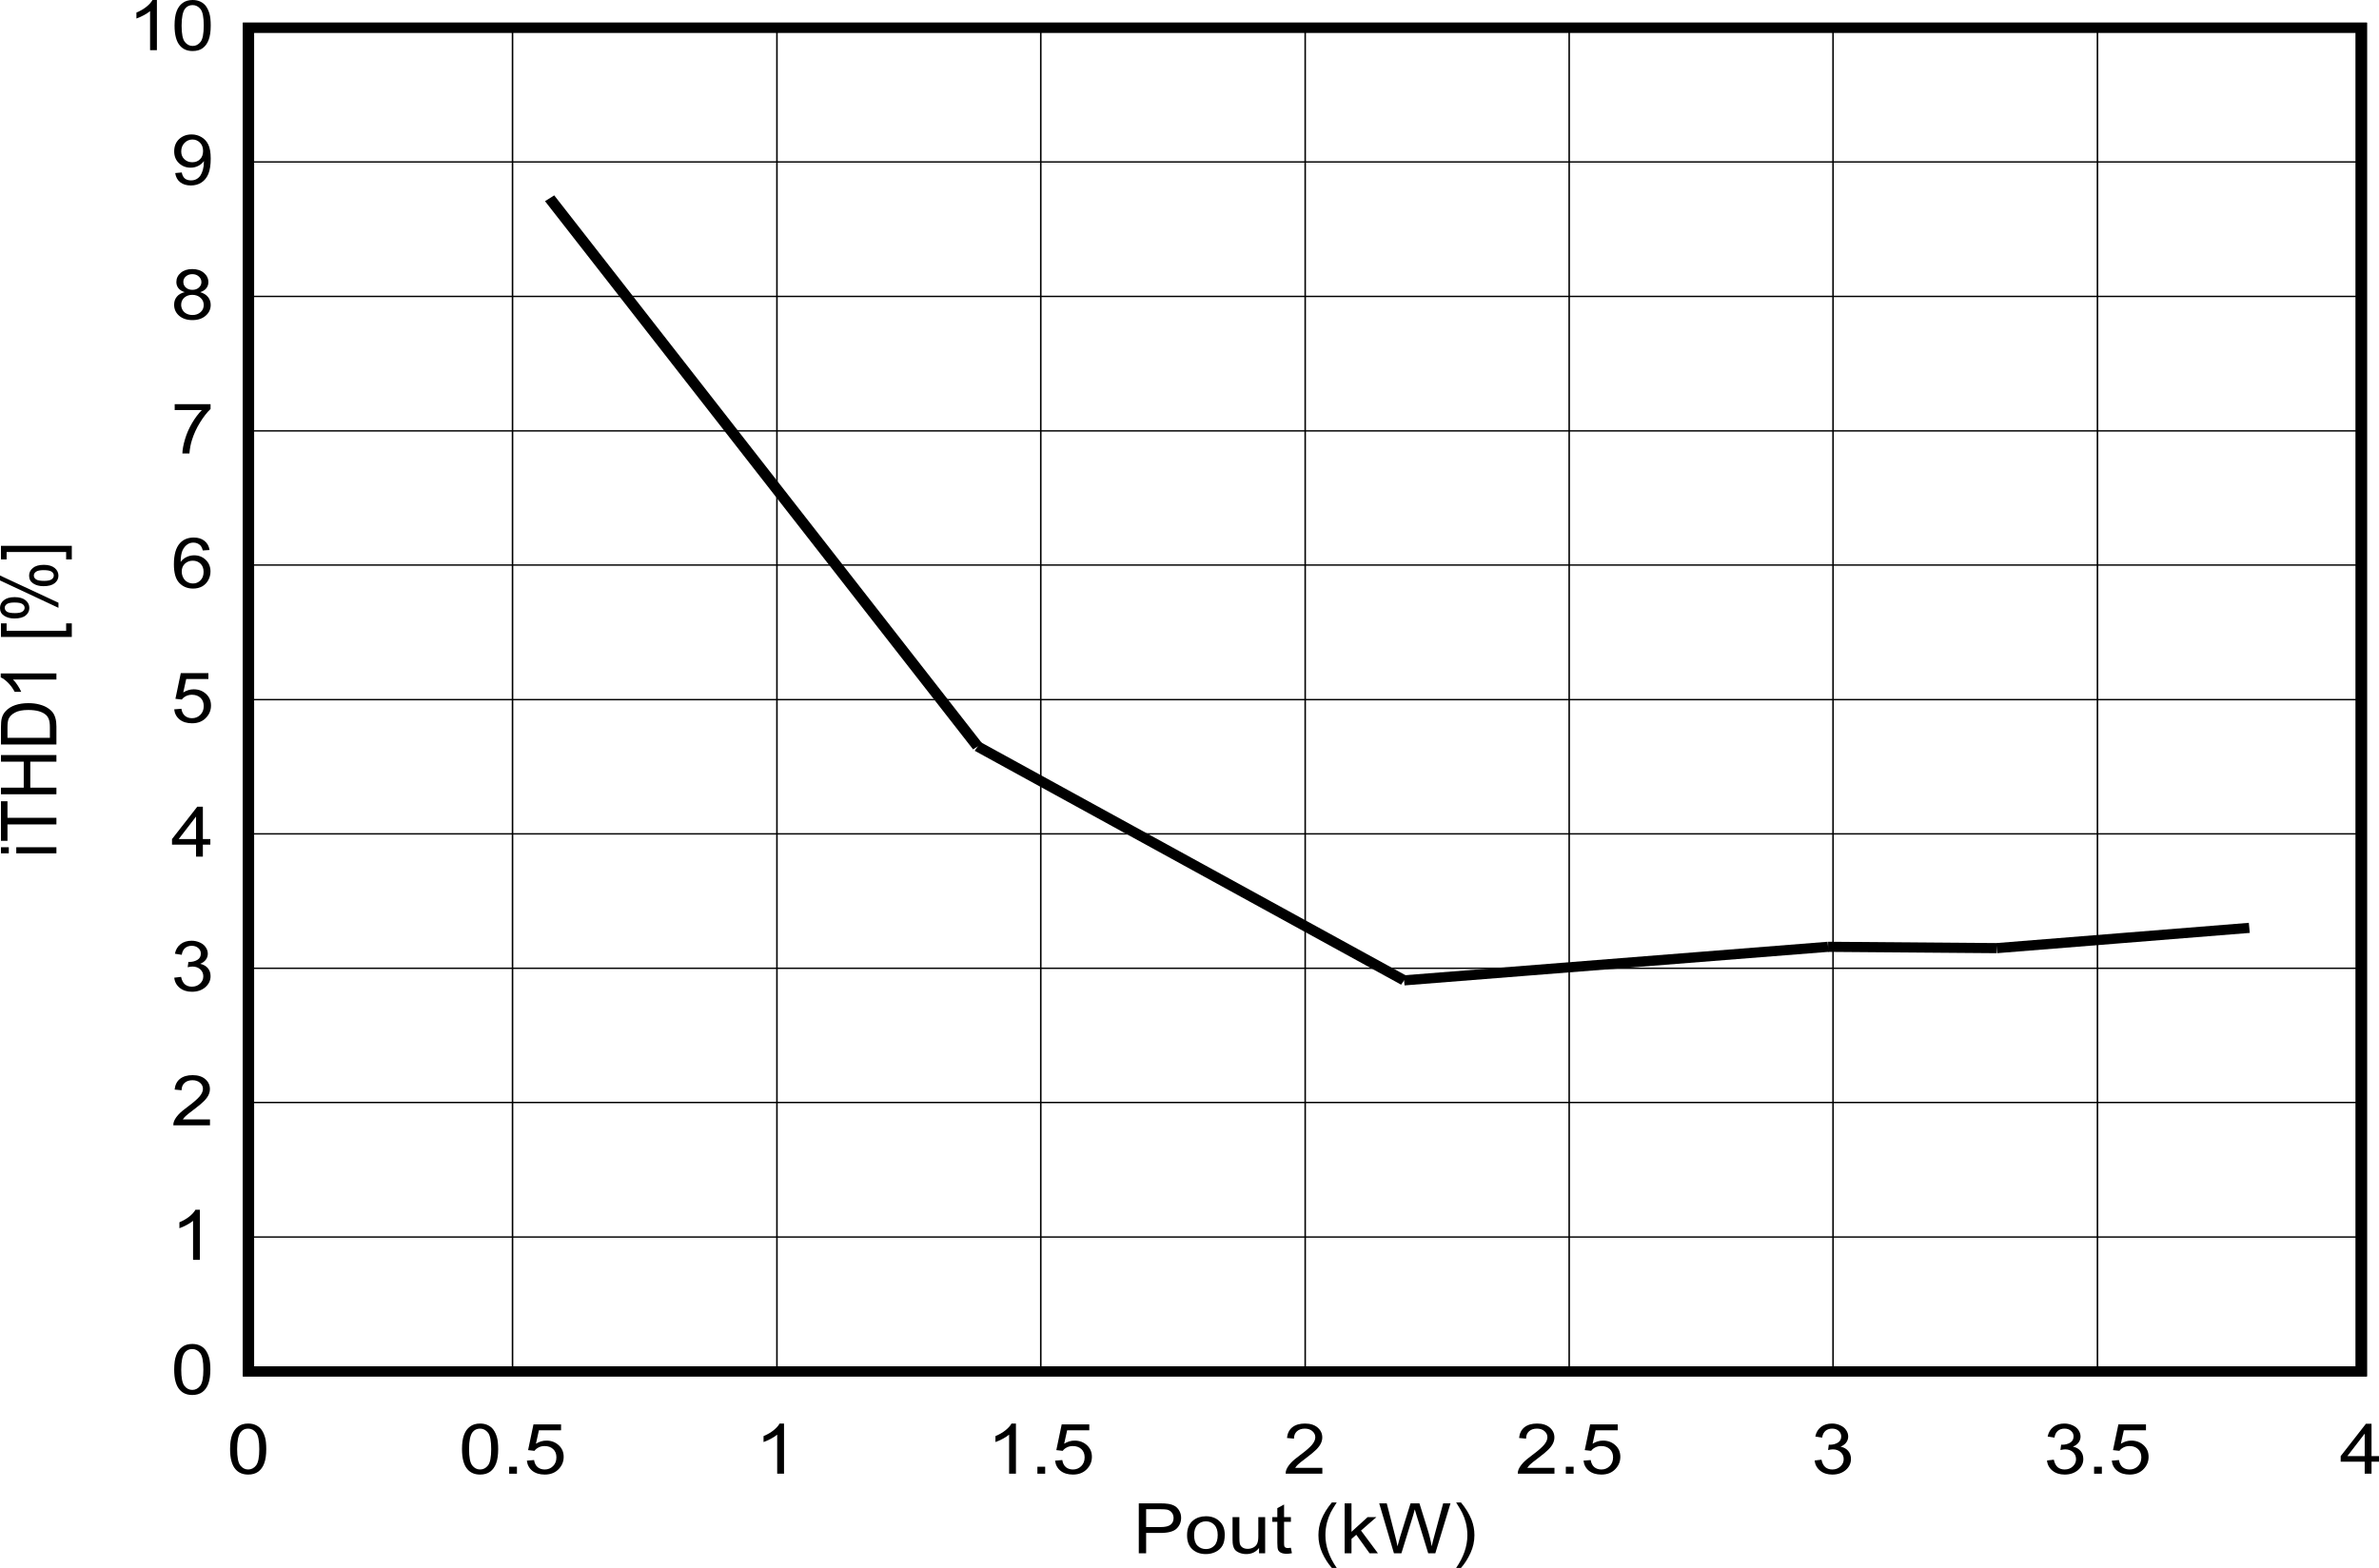 <?xml version="1.0" encoding="UTF-8" standalone="no"?>
<svg
   xmlns:dc="http://purl.org/dc/elements/1.1/"
   xmlns:cc="http://creativecommons.org/ns#"
   xmlns:rdf="http://www.w3.org/1999/02/22-rdf-syntax-ns#"
   xmlns:svg="http://www.w3.org/2000/svg"
   xmlns="http://www.w3.org/2000/svg"
   xmlns:xlink="http://www.w3.org/1999/xlink"
   xmlns:sodipodi="http://sodipodi.sourceforge.net/DTD/sodipodi-0.dtd"
   xmlns:inkscape="http://www.inkscape.org/namespaces/inkscape"
   sodipodi:docname="tt-pfc-mode-230-vac-800-vdc-bdg-3-sdaa156.pdf"
   id="svg304"
   version="1.2"
   viewBox="0 0 511.984 337.487"
   height="337.487pt"
   width="511.984pt">
  <sodipodi:namedview
     id="namedview306"
     inkscape:window-height="480"
     inkscape:window-width="640"
     inkscape:pageshadow="2"
     inkscape:pageopacity="0"
     guidetolerance="10"
     gridtolerance="10"
     objecttolerance="10"
     borderopacity="1"
     bordercolor="#666666"
     pagecolor="#ffffff" />
  <defs
     id="defs97">
    <g
       id="g95">
      <symbol
         id="glyph0-0"
         overflow="visible">
        <path
           inkscape:connector-curvature="0"
           id="path2"
           d="m 2.078,0 v -9.391 h 8.344 V 0 Z M 2.344,-0.234 h 7.812 V -9.156 h -7.812 z m 0,0"
           style="stroke:none" />
      </symbol>
      <symbol
         id="glyph0-1"
         overflow="visible">
        <path
           inkscape:connector-curvature="0"
           id="path5"
           d="m 1.281,0 v -10.75 h 4.5 c 0.789,0 1.398,0.039 1.828,0.109 0.582,0.086 1.07,0.254 1.469,0.5 0.395,0.25 0.711,0.602 0.953,1.047 0.238,0.438 0.359,0.926 0.359,1.453 0,0.918 -0.324,1.695 -0.969,2.328 -0.648,0.625 -1.816,0.938 -3.5,0.938 h -3.062 V 0 Z m 1.578,-5.641 h 3.094 c 1.02,0 1.742,-0.172 2.172,-0.516 0.426,-0.34 0.641,-0.82 0.641,-1.438 0,-0.445 -0.129,-0.832 -0.375,-1.156 -0.25,-0.32 -0.586,-0.535 -1,-0.641 -0.262,-0.059 -0.754,-0.094 -1.469,-0.094 h -3.062 z m 0,0"
           style="stroke:none" />
      </symbol>
      <symbol
         id="glyph0-2"
         overflow="visible">
        <path
           inkscape:connector-curvature="0"
           id="path8"
           d="m 0.547,-3.891 c 0,-1.445 0.445,-2.516 1.344,-3.203 0.738,-0.582 1.645,-0.875 2.719,-0.875 1.184,0 2.156,0.355 2.906,1.062 C 8.273,-6.207 8.656,-5.238 8.656,-4 c 0,1 -0.168,1.789 -0.5,2.359 -0.336,0.574 -0.824,1.023 -1.469,1.344 -0.637,0.309 -1.332,0.469 -2.078,0.469 -1.211,0 -2.191,-0.348 -2.938,-1.047 -0.75,-0.695 -1.125,-1.703 -1.125,-3.016 z m 1.516,0 c 0,1 0.238,1.754 0.719,2.25 0.488,0.492 1.098,0.734 1.828,0.734 0.727,0 1.332,-0.25 1.812,-0.75 0.477,-0.496 0.719,-1.258 0.719,-2.281 0,-0.957 -0.246,-1.688 -0.734,-2.188 -0.48,-0.496 -1.082,-0.75 -1.797,-0.75 -0.73,0 -1.34,0.254 -1.828,0.75 -0.48,0.492 -0.719,1.238 -0.719,2.234 z m 0,0"
           style="stroke:none" />
      </symbol>
      <symbol
         id="glyph0-3"
         overflow="visible">
        <path
           inkscape:connector-curvature="0"
           id="path11"
           d="m 6.766,0 v -1.141 c -0.68,0.875 -1.598,1.312 -2.75,1.312 -0.512,0 -0.992,-0.09 -1.438,-0.266 C 2.141,-0.27 1.809,-0.488 1.594,-0.75 1.383,-1.02 1.238,-1.348 1.156,-1.734 1.094,-1.992 1.062,-2.406 1.062,-2.969 v -4.812 h 1.469 v 4.312 c 0,0.688 0.031,1.152 0.094,1.391 0.09,0.355 0.285,0.633 0.578,0.828 0.301,0.199 0.672,0.297 1.109,0.297 0.434,0 0.848,-0.098 1.234,-0.297 0.383,-0.207 0.656,-0.488 0.812,-0.844 0.164,-0.352 0.25,-0.859 0.25,-1.516 V -7.781 h 1.469 V 0 Z m 0,0"
           style="stroke:none" />
      </symbol>
      <symbol
         id="glyph0-4"
         overflow="visible">
        <path
           inkscape:connector-curvature="0"
           id="path14"
           d="m 4.297,-1.188 0.219,1.172 c -0.418,0.082 -0.789,0.125 -1.109,0.125 -0.531,0 -0.949,-0.082 -1.25,-0.234 C 1.863,-0.277 1.66,-0.477 1.547,-0.719 1.43,-0.965 1.375,-1.488 1.375,-2.281 V -6.766 H 0.297 V -7.781 H 1.375 v -1.938 L 2.828,-10.5 v 2.719 h 1.469 v 1.016 h -1.469 v 4.562 c 0,0.375 0.023,0.621 0.078,0.734 0.051,0.105 0.133,0.191 0.25,0.25 0.113,0.062 0.281,0.094 0.5,0.094 0.164,0 0.379,-0.02 0.641,-0.062 z m 0,0"
           style="stroke:none" />
      </symbol>
      <symbol
         id="glyph0-5"
         overflow="visible">
        <path
           inkscape:connector-curvature="0"
           id="path17"
           d=""
           style="stroke:none" />
      </symbol>
      <symbol
         id="glyph0-6"
         overflow="visible">
        <path
           inkscape:connector-curvature="0"
           id="path20"
           d="M 3.906,3.156 C 3.094,2.238 2.402,1.164 1.844,-0.062 1.289,-1.289 1.016,-2.566 1.016,-3.891 c 0,-1.164 0.207,-2.281 0.625,-3.344 0.488,-1.238 1.242,-2.473 2.266,-3.703 h 1.047 c -0.656,1.023 -1.098,1.754 -1.312,2.188 -0.324,0.668 -0.586,1.371 -0.781,2.109 -0.23,0.918 -0.344,1.836 -0.344,2.75 0,2.355 0.812,4.703 2.438,7.047 z m 0,0"
           style="stroke:none" />
      </symbol>
      <symbol
         id="glyph0-7"
         overflow="visible">
        <path
           inkscape:connector-curvature="0"
           id="path23"
           d="m 1.109,0 v -10.75 h 1.469 v 6.125 l 3.469,-3.156 H 7.938 L 4.625,-4.891 8.266,0 H 6.469 L 3.609,-3.984 2.578,-3.094 V 0 Z m 0,0"
           style="stroke:none" />
      </symbol>
      <symbol
         id="glyph0-8"
         overflow="visible">
        <path
           inkscape:connector-curvature="0"
           id="path26"
           d="M 3.375,0 0.203,-10.75 h 1.625 l 1.812,7.047 c 0.195,0.742 0.363,1.477 0.5,2.203 C 4.441,-2.645 4.625,-3.305 4.688,-3.484 L 6.953,-10.75 h 1.906 l 1.703,5.438 c 0.426,1.355 0.738,2.629 0.938,3.812 0.145,-0.676 0.344,-1.457 0.594,-2.344 l 1.875,-6.906 h 1.578 L 12.281,0 H 10.75 L 8.234,-8.188 c -0.211,-0.684 -0.336,-1.109 -0.375,-1.266 -0.125,0.5 -0.242,0.926 -0.344,1.266 L 4.984,0 Z m 0,0"
           style="stroke:none" />
      </symbol>
      <symbol
         id="glyph0-9"
         overflow="visible">
        <path
           inkscape:connector-curvature="0"
           id="path29"
           d="M 2.062,3.156 H 1.016 C 2.629,0.812 3.438,-1.535 3.438,-3.891 3.438,-4.805 3.32,-5.719 3.094,-6.625 2.906,-7.352 2.645,-8.055 2.312,-8.734 2.102,-9.168 1.668,-9.906 1.016,-10.938 H 2.062 c 1.02,1.23 1.773,2.465 2.266,3.703 0.414,1.062 0.625,2.18 0.625,3.344 0,1.324 -0.285,2.602 -0.844,3.828 C 3.547,1.164 2.863,2.238 2.062,3.156 Z m 0,0"
           style="stroke:none" />
      </symbol>
      <symbol
         id="glyph0-10"
         overflow="visible">
        <path
           inkscape:connector-curvature="0"
           id="path32"
           d="m 0.688,-5.297 c 0,-1.27 0.145,-2.289 0.438,-3.062 0.289,-0.777 0.723,-1.379 1.297,-1.797 0.57,-0.426 1.289,-0.641 2.156,-0.641 0.645,0 1.207,0.121 1.688,0.359 0.488,0.23 0.891,0.566 1.203,1 0.309,0.438 0.555,0.973 0.734,1.594 0.176,0.625 0.266,1.477 0.266,2.547 0,1.262 -0.148,2.285 -0.438,3.062 C 7.75,-1.461 7.32,-0.863 6.75,-0.438 6.176,-0.02 5.449,0.188 4.578,0.188 3.43,0.188 2.527,-0.188 1.875,-0.938 1.082,-1.82 0.688,-3.273 0.688,-5.297 Z m 1.516,0 c 0,1.762 0.227,2.934 0.688,3.516 0.457,0.586 1.02,0.875 1.688,0.875 0.676,0 1.242,-0.289 1.703,-0.875 0.457,-0.582 0.688,-1.754 0.688,-3.516 0,-1.77 -0.23,-2.945 -0.688,-3.531 -0.461,-0.582 -1.035,-0.875 -1.719,-0.875 -0.668,0 -1.207,0.258 -1.609,0.766 -0.5,0.656 -0.75,1.871 -0.75,3.641 z m 0,0"
           style="stroke:none" />
      </symbol>
      <symbol
         id="glyph0-11"
         overflow="visible">
        <path
           inkscape:connector-curvature="0"
           id="path35"
           d="M 1.516,0 V -1.5 H 3.188 V 0 Z m 0,0"
           style="stroke:none" />
      </symbol>
      <symbol
         id="glyph0-12"
         overflow="visible">
        <path
           inkscape:connector-curvature="0"
           id="path38"
           d="m 0.688,-2.812 1.547,-0.125 c 0.113,0.68 0.375,1.191 0.781,1.531 0.414,0.336 0.922,0.5 1.516,0.5 0.695,0 1.289,-0.238 1.781,-0.719 0.488,-0.477 0.734,-1.113 0.734,-1.906 0,-0.746 -0.238,-1.336 -0.703,-1.766 C 5.875,-5.73 5.258,-5.953 4.5,-5.953 c -0.469,0 -0.898,0.102 -1.281,0.297 -0.375,0.188 -0.676,0.434 -0.891,0.734 l -1.375,-0.156 1.156,-5.531 h 5.938 V -9.344 H 3.281 l -0.641,2.891 c 0.715,-0.445 1.469,-0.672 2.25,-0.672 1.039,0 1.922,0.332 2.641,0.984 0.715,0.648 1.078,1.48 1.078,2.5 0,0.969 -0.32,1.809 -0.953,2.516 C 6.895,-0.25 5.852,0.188 4.531,0.188 3.438,0.188 2.543,-0.082 1.859,-0.625 1.18,-1.176 0.789,-1.906 0.688,-2.812 Z m 0,0"
           style="stroke:none" />
      </symbol>
      <symbol
         id="glyph0-13"
         overflow="visible">
        <path
           inkscape:connector-curvature="0"
           id="path41"
           d="M 6.219,0 H 4.75 V -8.406 C 4.395,-8.102 3.93,-7.801 3.359,-7.5 2.785,-7.195 2.27,-6.965 1.812,-6.812 v -1.281 c 0.82,-0.34 1.539,-0.758 2.156,-1.25 0.613,-0.496 1.047,-0.984 1.297,-1.453 H 6.219 Z m 0,0"
           style="stroke:none" />
      </symbol>
      <symbol
         id="glyph0-14"
         overflow="visible">
        <path
           inkscape:connector-curvature="0"
           id="path44"
           d="M 8.391,-1.266 V 0 H 0.5 C 0.488,-0.32 0.547,-0.629 0.672,-0.922 0.879,-1.398 1.203,-1.875 1.641,-2.344 2.074,-2.809 2.719,-3.352 3.562,-3.969 4.852,-4.926 5.727,-5.688 6.188,-6.25 6.645,-6.809 6.875,-7.344 6.875,-7.844 6.875,-8.363 6.664,-8.801 6.25,-9.156 5.832,-9.52 5.289,-9.703 4.625,-9.703 c -0.711,0 -1.277,0.195 -1.703,0.578 -0.418,0.375 -0.633,0.902 -0.641,1.578 l -1.5,-0.141 C 0.883,-8.695 1.27,-9.469 1.938,-10 c 0.676,-0.527 1.582,-0.797 2.719,-0.797 1.145,0 2.051,0.289 2.719,0.859 0.664,0.574 1,1.285 1,2.125 0,0.438 -0.102,0.867 -0.297,1.281 -0.188,0.406 -0.512,0.848 -0.969,1.312 -0.449,0.461 -1.199,1.086 -2.25,1.875 -0.887,0.668 -1.457,1.121 -1.703,1.359 -0.25,0.242 -0.457,0.48 -0.609,0.719 z m 0,0"
           style="stroke:none" />
      </symbol>
      <symbol
         id="glyph0-15"
         overflow="visible">
        <path
           inkscape:connector-curvature="0"
           id="path47"
           d="m 0.703,-2.844 1.469,-0.172 c 0.164,0.75 0.445,1.293 0.844,1.625 0.402,0.324 0.898,0.484 1.484,0.484 0.684,0 1.266,-0.211 1.734,-0.641 0.477,-0.426 0.719,-0.957 0.719,-1.594 0,-0.602 -0.223,-1.102 -0.656,-1.5 -0.438,-0.395 -0.996,-0.594 -1.672,-0.594 -0.281,0 -0.629,0.051 -1.031,0.141 L 3.75,-6.25 c 0.102,0.012 0.18,0.016 0.234,0.016 0.621,0 1.188,-0.145 1.688,-0.438 0.496,-0.289 0.75,-0.742 0.75,-1.359 0,-0.477 -0.184,-0.875 -0.547,-1.188 -0.367,-0.32 -0.836,-0.484 -1.406,-0.484 -0.574,0 -1.055,0.164 -1.438,0.484 -0.375,0.324 -0.617,0.809 -0.719,1.453 L 0.844,-8 c 0.176,-0.883 0.582,-1.57 1.219,-2.062 0.633,-0.488 1.426,-0.734 2.375,-0.734 0.645,0 1.242,0.133 1.797,0.391 0.551,0.25 0.969,0.598 1.25,1.031 0.289,0.43 0.438,0.887 0.438,1.375 0,0.469 -0.145,0.898 -0.422,1.281 -0.273,0.375 -0.68,0.676 -1.219,0.891 0.707,0.156 1.254,0.465 1.641,0.922 0.395,0.461 0.594,1.039 0.594,1.734 0,0.938 -0.383,1.738 -1.141,2.391 C 6.613,-0.133 5.652,0.188 4.5,0.188 3.445,0.188 2.57,-0.094 1.875,-0.656 1.188,-1.215 0.793,-1.945 0.703,-2.844 Z m 0,0"
           style="stroke:none" />
      </symbol>
      <symbol
         id="glyph0-16"
         overflow="visible">
        <path
           inkscape:connector-curvature="0"
           id="path50"
           d="M 5.391,0 V -2.578 H 0.219 V -3.781 L 5.656,-10.75 h 1.203 v 6.969 H 8.469 v 1.203 H 6.859 V 0 Z m 0,-3.781 V -8.625 L 1.656,-3.781 Z m 0,0"
           style="stroke:none" />
      </symbol>
      <symbol
         id="glyph0-17"
         overflow="visible">
        <path
           inkscape:connector-curvature="0"
           id="path53"
           d="m 8.297,-8.109 -1.453,0.094 c -0.137,-0.52 -0.324,-0.895 -0.562,-1.125 -0.398,-0.371 -0.887,-0.562 -1.469,-0.562 -0.461,0 -0.867,0.117 -1.219,0.344 C 3.125,-9.055 2.754,-8.613 2.484,-8.031 2.223,-7.445 2.086,-6.617 2.078,-5.547 2.43,-6.023 2.863,-6.379 3.375,-6.609 3.883,-6.848 4.422,-6.969 4.984,-6.969 5.961,-6.969 6.789,-6.645 7.469,-6 8.152,-5.352 8.5,-4.512 8.5,-3.484 c 0,0.668 -0.164,1.293 -0.484,1.875 C 7.691,-1.023 7.246,-0.574 6.688,-0.266 6.125,0.035 5.48,0.188 4.766,0.188 c -1.219,0 -2.215,-0.406 -2.984,-1.219 -0.773,-0.809 -1.156,-2.145 -1.156,-4 0,-2.07 0.426,-3.582 1.281,-4.531 0.738,-0.82 1.738,-1.234 3,-1.234 0.934,0 1.703,0.242 2.297,0.719 0.602,0.469 0.969,1.129 1.094,1.969 z m -5.984,4.625 c 0,0.461 0.102,0.898 0.312,1.312 0.215,0.418 0.52,0.738 0.906,0.953 0.383,0.211 0.789,0.312 1.219,0.312 0.613,0 1.145,-0.223 1.594,-0.672 0.445,-0.445 0.672,-1.055 0.672,-1.828 0,-0.746 -0.227,-1.336 -0.672,-1.766 C 5.906,-5.598 5.352,-5.812 4.688,-5.812 c -0.656,0 -1.223,0.215 -1.688,0.641 -0.461,0.43 -0.688,0.992 -0.688,1.688 z m 0,0"
           style="stroke:none" />
      </symbol>
      <symbol
         id="glyph0-18"
         overflow="visible">
        <path
           inkscape:connector-curvature="0"
           id="path56"
           d="m 0.797,-9.344 v -1.266 h 7.719 v 1.031 C 7.754,-8.848 6.996,-7.879 6.25,-6.672 5.508,-5.473 4.934,-4.23 4.531,-2.953 4.238,-2.055 4.051,-1.07 3.969,0 H 2.453 C 2.473,-0.84 2.66,-1.863 3.016,-3.062 3.367,-4.258 3.875,-5.414 4.531,-6.531 5.184,-7.645 5.891,-8.582 6.641,-9.344 Z m 0,0"
           style="stroke:none" />
      </symbol>
      <symbol
         id="glyph0-19"
         overflow="visible">
        <path
           inkscape:connector-curvature="0"
           id="path59"
           d="M 2.953,-5.828 C 2.336,-6.023 1.883,-6.312 1.594,-6.688 1.301,-7.059 1.156,-7.504 1.156,-8.016 c 0,-0.777 0.312,-1.438 0.938,-1.969 0.621,-0.539 1.453,-0.812 2.484,-0.812 1.039,0 1.879,0.277 2.516,0.828 0.633,0.543 0.953,1.207 0.953,1.984 0,0.5 -0.148,0.941 -0.438,1.312 -0.281,0.367 -0.723,0.648 -1.312,0.844 0.727,0.219 1.285,0.57 1.672,1.047 0.383,0.48 0.578,1.051 0.578,1.703 0,0.93 -0.367,1.707 -1.094,2.328 C 6.734,-0.125 5.785,0.188 4.609,0.188 3.43,0.188 2.477,-0.125 1.75,-0.75 1.031,-1.383 0.672,-2.172 0.672,-3.109 c 0,-0.695 0.195,-1.281 0.594,-1.75 0.395,-0.477 0.957,-0.801 1.688,-0.969 z M 2.656,-8.062 c 0,0.512 0.18,0.93 0.547,1.25 0.363,0.324 0.832,0.484 1.406,0.484 0.57,0 1.035,-0.16 1.391,-0.484 0.363,-0.32 0.547,-0.711 0.547,-1.172 0,-0.488 -0.191,-0.895 -0.562,-1.219 -0.367,-0.332 -0.832,-0.5 -1.391,-0.5 -0.555,0 -1.02,0.164 -1.391,0.484 C 2.836,-8.895 2.656,-8.508 2.656,-8.062 Z M 2.188,-3.094 c 0,0.375 0.098,0.742 0.297,1.094 0.195,0.344 0.488,0.617 0.875,0.812 C 3.754,-1 4.176,-0.906 4.625,-0.906 c 0.695,0 1.273,-0.203 1.734,-0.609 0.457,-0.402 0.688,-0.922 0.688,-1.547 0,-0.633 -0.238,-1.156 -0.703,-1.562 C 5.875,-5.039 5.285,-5.25 4.578,-5.25 c -0.688,0 -1.262,0.207 -1.719,0.609 C 2.41,-4.234 2.188,-3.715 2.188,-3.094 Z m 0,0"
           style="stroke:none" />
      </symbol>
      <symbol
         id="glyph0-20"
         overflow="visible">
        <path
           inkscape:connector-curvature="0"
           id="path62"
           d="m 0.906,-2.484 1.406,-0.125 c 0.121,0.605 0.352,1.043 0.688,1.312 0.34,0.262 0.773,0.391 1.297,0.391 0.445,0 0.836,-0.086 1.172,-0.266 0.34,-0.184 0.625,-0.438 0.844,-0.75 0.215,-0.309 0.398,-0.727 0.547,-1.25 0.145,-0.527 0.219,-1.07 0.219,-1.625 0,-0.059 0,-0.148 0,-0.266 -0.293,0.43 -0.695,0.773 -1.203,1.031 -0.512,0.262 -1.066,0.391 -1.656,0.391 -0.98,0 -1.816,-0.32 -2.5,-0.969 C 1.031,-5.254 0.688,-6.102 0.688,-7.156 c 0,-1.09 0.352,-1.973 1.062,-2.641 0.715,-0.664 1.613,-1 2.688,-1 0.777,0 1.488,0.195 2.125,0.578 0.645,0.375 1.133,0.914 1.469,1.609 0.34,0.688 0.516,1.695 0.516,3.016 0,1.375 -0.168,2.473 -0.5,3.281 C 7.711,-1.5 7.215,-0.879 6.562,-0.453 5.906,-0.023 5.137,0.188 4.266,0.188 c -0.938,0 -1.707,-0.234 -2.297,-0.703 -0.586,-0.465 -0.941,-1.125 -1.062,-1.969 z m 6,-4.75 c 0,-0.746 -0.227,-1.348 -0.672,-1.797 C 5.785,-9.477 5.246,-9.703 4.625,-9.703 c -0.656,0 -1.227,0.242 -1.703,0.719 -0.48,0.48 -0.719,1.102 -0.719,1.859 0,0.688 0.227,1.246 0.688,1.672 0.457,0.43 1.02,0.641 1.688,0.641 0.676,0 1.234,-0.211 1.672,-0.641 0.434,-0.426 0.656,-1.02 0.656,-1.781 z m 0,0"
           style="stroke:none" />
      </symbol>
      <symbol
         id="glyph1-0"
         overflow="visible">
        <path
           inkscape:connector-curvature="0"
           id="path65"
           d="M 0,-1.875 H -10.422 V -9.391 H 0 Z M -0.266,-2.109 V -9.156 h -9.891 v 7.047 z m 0,0"
           style="stroke:none" />
      </symbol>
      <symbol
         id="glyph1-1"
         overflow="visible">
        <path
           inkscape:connector-curvature="0"
           id="path68"
           d="m -10.25,-1 h -1.688 V -2.312 H -10.25 Z M 0,-1 H -8.641 V -2.312 H 0 Z m 0,0"
           style="stroke:none" />
      </symbol>
      <symbol
         id="glyph1-2"
         overflow="visible">
        <path
           inkscape:connector-curvature="0"
           id="path71"
           d="m 0,-3.891 h -10.531 v 3.531 H -11.938 V -8.875 h 1.406 v 3.562 H 0 Z m 0,0"
           style="stroke:none" />
      </symbol>
      <symbol
         id="glyph1-3"
         overflow="visible">
        <path
           inkscape:connector-curvature="0"
           id="path74"
           d="M 0,-1.203 H -11.938 V -2.625 h 4.906 V -8.219 H -11.938 V -9.641 H 0 V -8.219 H -5.625 V -2.625 H 0 Z m 0,0"
           style="stroke:none" />
      </symbol>
      <symbol
         id="glyph1-4"
         overflow="visible">
        <path
           inkscape:connector-curvature="0"
           id="path77"
           d="m 0,-1.156 h -11.938 v -3.703 c 0,-0.832 0.059,-1.473 0.172,-1.922 0.156,-0.613 0.445,-1.133 0.859,-1.562 0.531,-0.57 1.215,-1 2.047,-1.281 0.824,-0.277 1.77,-0.422 2.828,-0.422 0.906,0 1.711,0.102 2.406,0.297 0.699,0.188 1.277,0.434 1.734,0.734 0.461,0.293 0.824,0.617 1.094,0.969 0.262,0.355 0.461,0.785 0.594,1.281 C -0.066,-6.266 0,-5.684 0,-5.031 Z M -1.406,-2.578 V -4.875 c 0,-0.707 -0.07,-1.266 -0.219,-1.672 -0.145,-0.402 -0.352,-0.727 -0.625,-0.969 -0.371,-0.332 -0.875,-0.594 -1.5,-0.781 -0.633,-0.184 -1.406,-0.281 -2.312,-0.281 -1.238,0 -2.191,0.191 -2.859,0.562 -0.676,0.367 -1.129,0.816 -1.359,1.344 -0.164,0.375 -0.25,0.988 -0.25,1.828 v 2.266 z m 0,0"
           style="stroke:none" />
      </symbol>
      <symbol
         id="glyph1-5"
         overflow="visible">
        <path
           inkscape:connector-curvature="0"
           id="path80"
           d="m 0,-5.594 v 1.312 h -9.344 c 0.344,0.324 0.684,0.746 1.016,1.266 0.336,0.512 0.586,0.973 0.75,1.375 h -1.406 C -9.367,-2.367 -9.832,-3.008 -10.375,-3.562 -10.926,-4.121 -11.461,-4.52 -11.984,-4.75 v -0.844 z m 0,0"
           style="stroke:none" />
      </symbol>
      <symbol
         id="glyph1-6"
         overflow="visible">
        <path
           inkscape:connector-curvature="0"
           id="path83"
           d=""
           style="stroke:none" />
      </symbol>
      <symbol
         id="glyph1-7"
         overflow="visible">
        <path
           inkscape:connector-curvature="0"
           id="path86"
           d="m 3.312,-1.016 h -15.25 V -3.938 h 1.219 v 1.594 H 2.094 V -3.938 H 3.312 Z m 0,0"
           style="stroke:none" />
      </symbol>
      <symbol
         id="glyph1-8"
         overflow="visible">
        <path
           inkscape:connector-curvature="0"
           id="path89"
           d="m -9.062,-0.875 c -0.852,0 -1.578,-0.191 -2.172,-0.578 -0.602,-0.383 -0.906,-0.941 -0.906,-1.672 0,-0.676 0.273,-1.234 0.812,-1.672 0.531,-0.445 1.316,-0.672 2.344,-0.672 1.012,0 1.793,0.227 2.344,0.672 0.543,0.449 0.812,1.004 0.812,1.656 0,0.648 -0.266,1.191 -0.797,1.625 C -7.164,-1.086 -7.977,-0.875 -9.062,-0.875 Z m -2.062,-2.297 c 0,0.336 0.16,0.613 0.469,0.828 0.312,0.211 0.895,0.312 1.734,0.312 0.762,0 1.301,-0.109 1.609,-0.328 0.312,-0.215 0.469,-0.488 0.469,-0.812 0,-0.332 -0.156,-0.602 -0.469,-0.812 -0.309,-0.215 -0.883,-0.328 -1.719,-0.328 -0.77,0 -1.312,0.113 -1.625,0.328 -0.309,0.219 -0.469,0.492 -0.469,0.812 z m 11.562,0 L -12.141,-9.062 V -10.125 L 0.438,-4.266 Z m -3.234,-4.656 c -0.863,0 -1.594,-0.191 -2.188,-0.578 -0.59,-0.383 -0.891,-0.945 -0.891,-1.688 0,-0.664 0.273,-1.219 0.812,-1.656 0.531,-0.445 1.32,-0.672 2.359,-0.672 1,0 1.777,0.227 2.328,0.672 0.539,0.449 0.812,1.004 0.812,1.656 0,0.648 -0.273,1.191 -0.812,1.625 -0.539,0.43 -1.348,0.641 -2.422,0.641 z m -2.062,-2.297 c 0,0.336 0.16,0.613 0.469,0.828 0.312,0.219 0.895,0.328 1.734,0.328 0.762,0 1.305,-0.109 1.625,-0.328 0.312,-0.227 0.469,-0.504 0.469,-0.828 0,-0.332 -0.156,-0.609 -0.469,-0.828 -0.32,-0.215 -0.898,-0.328 -1.734,-0.328 -0.77,0 -1.312,0.117 -1.625,0.344 -0.309,0.219 -0.469,0.492 -0.469,0.812 z m 0,0"
           style="stroke:none" />
      </symbol>
      <symbol
         id="glyph1-9"
         overflow="visible">
        <path
           inkscape:connector-curvature="0"
           id="path92"
           d="M 3.312,-3.203 V -0.281 H 2.094 V -1.875 h -12.812 v 1.594 h -1.219 v -2.922 z m 0,0"
           style="stroke:none" />
      </symbol>
    </g>
  </defs>
  <g
     transform="translate(-62.101,-72.875)"
     id="surface1">
    <g
       id="g105"
       style="fill:#000000;fill-opacity:1">
      <use
         height="100%"
         width="100%"
         id="use99"
         y="407.206"
         x="305.9"
         xlink:href="#glyph0-1" />
      <use
         height="100%"
         width="100%"
         id="use101"
         y="407.206"
         x="317.023"
         xlink:href="#glyph0-2" />
      <use
         height="100%"
         width="100%"
         id="use103"
         y="407.206"
         x="326.295"
         xlink:href="#glyph0-3" />
    </g>
    <g
       id="g111"
       style="fill:#000000;fill-opacity:1">
      <use
         height="100%"
         width="100%"
         id="use107"
         y="407.206"
         x="335.618"
         xlink:href="#glyph0-4" />
      <use
         height="100%"
         width="100%"
         id="use109"
         y="407.206"
         x="340.254"
         xlink:href="#glyph0-5" />
    </g>
    <g
       id="g121"
       style="fill:#000000;fill-opacity:1">
      <use
         height="100%"
         width="100%"
         id="use113"
         y="407.206"
         x="344.823"
         xlink:href="#glyph0-6" />
      <use
         height="100%"
         width="100%"
         id="use115"
         y="407.206"
         x="350.377"
         xlink:href="#glyph0-7" />
      <use
         height="100%"
         width="100%"
         id="use117"
         y="407.206"
         x="358.715"
         xlink:href="#glyph0-8" />
      <use
         height="100%"
         width="100%"
         id="use119"
         y="407.206"
         x="374.458"
         xlink:href="#glyph0-9" />
    </g>
    <g
       id="g129"
       style="fill:#000000;fill-opacity:1">
      <use
         height="100%"
         width="100%"
         id="use123"
         y="257.548"
         x="74.242"
         xlink:href="#glyph1-1" />
      <use
         height="100%"
         width="100%"
         id="use125"
         y="254.214"
         x="74.242"
         xlink:href="#glyph1-2" />
      <use
         height="100%"
         width="100%"
         id="use127"
         y="245.037"
         x="74.242"
         xlink:href="#glyph1-3" />
    </g>
    <g
       id="g137"
       style="fill:#000000;fill-opacity:1">
      <use
         height="100%"
         width="100%"
         id="use131"
         y="234.268"
         x="74.242"
         xlink:href="#glyph1-4" />
      <use
         height="100%"
         width="100%"
         id="use133"
         y="223.424"
         x="74.242"
         xlink:href="#glyph1-5" />
      <use
         height="100%"
         width="100%"
         id="use135"
         y="215.073"
         x="74.242"
         xlink:href="#glyph1-6" />
    </g>
    <g
       id="g141"
       style="fill:#000000;fill-opacity:1">
      <use
         height="100%"
         width="100%"
         id="use139"
         y="210.988"
         x="74.242"
         xlink:href="#glyph1-7" />
    </g>
    <g
       id="g145"
       style="fill:#000000;fill-opacity:1">
      <use
         height="100%"
         width="100%"
         id="use143"
         y="206.873"
         x="74.242"
         xlink:href="#glyph1-8" />
    </g>
    <g
       id="g149"
       style="fill:#000000;fill-opacity:1">
      <use
         height="100%"
         width="100%"
         id="use147"
         y="193.565"
         x="74.242"
         xlink:href="#glyph1-9" />
    </g>
    <path
       inkscape:connector-curvature="0"
       id="path151"
       transform="matrix(2.38,0,-2.00164e-8,-2.143,51.49,417.33)"
       d="M 26.927,22.993 H 217.979 V 157.954 H 26.927 Z m 0,0"
       style="fill:none;stroke:#000000;stroke-width:1.018;stroke-linecap:round;stroke-linejoin:miter;stroke-miterlimit:10;stroke-opacity:1" />
    <g
       id="g155"
       style="fill:#000000;fill-opacity:1">
      <use
         height="100%"
         width="100%"
         id="use153"
         y="390.077"
         x="110.93"
         xlink:href="#glyph0-10" />
    </g>
    <path
       inkscape:connector-curvature="0"
       id="path157"
       transform="matrix(2.38,0,-2.00164e-8,-2.143,51.49,417.33)"
       d="m 50.803,157.95 -10e-7,-134.973"
       style="fill:none;stroke:#000000;stroke-width:0.14;stroke-linecap:butt;stroke-linejoin:round;stroke-miterlimit:10;stroke-opacity:1" />
    <g
       id="g161"
       style="fill:#000000;fill-opacity:1">
      <use
         height="100%"
         width="100%"
         id="use159"
         y="390.077"
         x="160.841"
         xlink:href="#glyph0-10" />
    </g>
    <g
       id="g167"
       style="fill:#000000;fill-opacity:1">
      <use
         height="100%"
         width="100%"
         id="use163"
         y="390.077"
         x="170.163"
         xlink:href="#glyph0-11" />
      <use
         height="100%"
         width="100%"
         id="use165"
         y="390.077"
         x="174.799"
         xlink:href="#glyph0-12" />
    </g>
    <path
       inkscape:connector-curvature="0"
       id="path169"
       transform="matrix(2.38,0,-2.00164e-8,-2.143,51.49,417.33)"
       d="m 74.712,157.95 -10e-7,-134.973"
       style="fill:none;stroke:#000000;stroke-width:0.14;stroke-linecap:butt;stroke-linejoin:round;stroke-miterlimit:10;stroke-opacity:1" />
    <g
       id="g173"
       style="fill:#000000;fill-opacity:1">
      <use
         height="100%"
         width="100%"
         id="use171"
         y="390.077"
         x="224.61"
         xlink:href="#glyph0-13" />
    </g>
    <path
       inkscape:connector-curvature="0"
       id="path175"
       transform="matrix(2.38,0,-2.00164e-8,-2.143,51.49,417.33)"
       d="m 98.57,157.95 -2e-6,-134.973"
       style="fill:none;stroke:#000000;stroke-width:0.14;stroke-linecap:butt;stroke-linejoin:round;stroke-miterlimit:10;stroke-opacity:1" />
    <g
       id="g179"
       style="fill:#000000;fill-opacity:1">
      <use
         height="100%"
         width="100%"
         id="use177"
         y="390.077"
         x="274.521"
         xlink:href="#glyph0-13" />
    </g>
    <g
       id="g185"
       style="fill:#000000;fill-opacity:1">
      <use
         height="100%"
         width="100%"
         id="use181"
         y="390.077"
         x="283.843"
         xlink:href="#glyph0-11" />
      <use
         height="100%"
         width="100%"
         id="use183"
         y="390.077"
         x="288.479"
         xlink:href="#glyph0-12" />
    </g>
    <path
       inkscape:connector-curvature="0"
       id="path187"
       transform="matrix(2.38,0,-2.00164e-8,-2.143,51.49,417.33)"
       d="M 122.479,157.95 V 22.977"
       style="fill:none;stroke:#000000;stroke-width:0.14;stroke-linecap:butt;stroke-linejoin:round;stroke-miterlimit:10;stroke-opacity:1" />
    <g
       id="g191"
       style="fill:#000000;fill-opacity:1">
      <use
         height="100%"
         width="100%"
         id="use189"
         y="390.077"
         x="338.29"
         xlink:href="#glyph0-14" />
    </g>
    <path
       inkscape:connector-curvature="0"
       id="path193"
       transform="matrix(2.38,0,-2.00164e-8,-2.143,51.49,417.33)"
       d="M 146.35,157.95 V 22.977"
       style="fill:none;stroke:#000000;stroke-width:0.14;stroke-linecap:butt;stroke-linejoin:round;stroke-miterlimit:10;stroke-opacity:1" />
    <g
       id="g197"
       style="fill:#000000;fill-opacity:1">
      <use
         height="100%"
         width="100%"
         id="use195"
         y="390.077"
         x="388.244"
         xlink:href="#glyph0-14" />
    </g>
    <g
       id="g203"
       style="fill:#000000;fill-opacity:1">
      <use
         height="100%"
         width="100%"
         id="use199"
         y="390.077"
         x="397.566"
         xlink:href="#glyph0-11" />
      <use
         height="100%"
         width="100%"
         id="use201"
         y="390.077"
         x="402.202"
         xlink:href="#glyph0-12" />
    </g>
    <path
       inkscape:connector-curvature="0"
       id="path205"
       transform="matrix(2.38,0,-2.00164e-8,-2.143,51.49,417.33)"
       d="M 170.21,157.95 V 22.977"
       style="fill:none;stroke:#000000;stroke-width:0.14;stroke-linecap:butt;stroke-linejoin:round;stroke-miterlimit:10;stroke-opacity:1" />
    <g
       id="g209"
       style="fill:#000000;fill-opacity:1">
      <use
         height="100%"
         width="100%"
         id="use207"
         y="390.077"
         x="451.929"
         xlink:href="#glyph0-15" />
    </g>
    <path
       inkscape:connector-curvature="0"
       id="path211"
       transform="matrix(2.38,0,-2.00164e-8,-2.143,51.49,417.33)"
       d="M 194.12,157.95 V 22.977"
       style="fill:none;stroke:#000000;stroke-width:0.14;stroke-linecap:butt;stroke-linejoin:round;stroke-miterlimit:10;stroke-opacity:1" />
    <g
       id="g215"
       style="fill:#000000;fill-opacity:1">
      <use
         height="100%"
         width="100%"
         id="use213"
         y="390.077"
         x="501.931"
         xlink:href="#glyph0-15" />
    </g>
    <g
       id="g221"
       style="fill:#000000;fill-opacity:1">
      <use
         height="100%"
         width="100%"
         id="use217"
         y="390.077"
         x="511.253"
         xlink:href="#glyph0-11" />
      <use
         height="100%"
         width="100%"
         id="use219"
         y="390.077"
         x="515.889"
         xlink:href="#glyph0-12" />
    </g>
    <g
       id="g225"
       style="fill:#000000;fill-opacity:1">
      <use
         height="100%"
         width="100%"
         id="use223"
         y="390.077"
         x="565.617"
         xlink:href="#glyph0-16" />
    </g>
    <g
       id="g229"
       style="fill:#000000;fill-opacity:1">
      <use
         height="100%"
         width="100%"
         id="use227"
         y="372.947"
         x="98.9"
         xlink:href="#glyph0-10" />
    </g>
    <path
       inkscape:connector-curvature="0"
       id="path231"
       transform="matrix(2.38,0,-2.00164e-8,-2.143,51.49,417.33)"
       d="M 26.927,36.491 H 218.01"
       style="fill:none;stroke:#000000;stroke-width:0.14;stroke-linecap:butt;stroke-linejoin:round;stroke-miterlimit:10;stroke-opacity:1" />
    <g
       id="g235"
       style="fill:#000000;fill-opacity:1">
      <use
         height="100%"
         width="100%"
         id="use233"
         y="344.052"
         x="98.9"
         xlink:href="#glyph0-13" />
    </g>
    <path
       inkscape:connector-curvature="0"
       id="path237"
       transform="matrix(2.38,0,-2.00164e-8,-2.143,51.49,417.33)"
       d="M 26.927,50.004 H 218.01"
       style="fill:none;stroke:#000000;stroke-width:0.14;stroke-linecap:butt;stroke-linejoin:round;stroke-miterlimit:10;stroke-opacity:1" />
    <g
       id="g241"
       style="fill:#000000;fill-opacity:1">
      <use
         height="100%"
         width="100%"
         id="use239"
         y="315.087"
         x="98.9"
         xlink:href="#glyph0-14" />
    </g>
    <path
       inkscape:connector-curvature="0"
       id="path243"
       transform="matrix(2.38,0,-2.00164e-8,-2.143,51.49,417.33)"
       d="M 26.927,63.485 H 218.01"
       style="fill:none;stroke:#000000;stroke-width:0.14;stroke-linecap:butt;stroke-linejoin:round;stroke-miterlimit:10;stroke-opacity:1" />
    <g
       id="g247"
       style="fill:#000000;fill-opacity:1">
      <use
         height="100%"
         width="100%"
         id="use245"
         y="286.156"
         x="98.9"
         xlink:href="#glyph0-15" />
    </g>
    <path
       inkscape:connector-curvature="0"
       id="path249"
       transform="matrix(2.38,0,-2.00164e-8,-2.143,51.49,417.33)"
       d="M 26.927,76.982 H 218.01"
       style="fill:none;stroke:#000000;stroke-width:0.14;stroke-linecap:butt;stroke-linejoin:round;stroke-miterlimit:10;stroke-opacity:1" />
    <g
       id="g253"
       style="fill:#000000;fill-opacity:1">
      <use
         height="100%"
         width="100%"
         id="use251"
         y="257.261"
         x="98.9"
         xlink:href="#glyph0-16" />
    </g>
    <path
       inkscape:connector-curvature="0"
       id="path255"
       transform="matrix(2.38,0,-2.00164e-8,-2.143,51.49,417.33)"
       d="M 26.927,90.463 H 218.01"
       style="fill:none;stroke:#000000;stroke-width:0.14;stroke-linecap:butt;stroke-linejoin:round;stroke-miterlimit:10;stroke-opacity:1" />
    <g
       id="g259"
       style="fill:#000000;fill-opacity:1">
      <use
         height="100%"
         width="100%"
         id="use257"
         y="228.368"
         x="98.9"
         xlink:href="#glyph0-12" />
    </g>
    <path
       inkscape:connector-curvature="0"
       id="path261"
       transform="matrix(2.38,0,-2.00164e-8,-2.143,51.49,417.33)"
       d="M 26.927,103.981 H 218.01"
       style="fill:none;stroke:#000000;stroke-width:0.14;stroke-linecap:butt;stroke-linejoin:round;stroke-miterlimit:10;stroke-opacity:1" />
    <g
       id="g265"
       style="fill:#000000;fill-opacity:1">
      <use
         height="100%"
         width="100%"
         id="use263"
         y="199.371"
         x="98.9"
         xlink:href="#glyph0-17" />
    </g>
    <path
       inkscape:connector-curvature="0"
       id="path267"
       transform="matrix(2.38,0,-2.00164e-8,-2.143,51.49,417.33)"
       d="M 26.927,117.46 H 218.01"
       style="fill:none;stroke:#000000;stroke-width:0.14;stroke-linecap:butt;stroke-linejoin:round;stroke-miterlimit:10;stroke-opacity:1" />
    <g
       id="g271"
       style="fill:#000000;fill-opacity:1">
      <use
         height="100%"
         width="100%"
         id="use269"
         y="170.478"
         x="98.9"
         xlink:href="#glyph0-18" />
    </g>
    <path
       inkscape:connector-curvature="0"
       id="path273"
       transform="matrix(2.38,0,-2.00164e-8,-2.143,51.49,417.33)"
       d="M 26.927,130.961 H 218.01"
       style="fill:none;stroke:#000000;stroke-width:0.14;stroke-linecap:butt;stroke-linejoin:round;stroke-miterlimit:10;stroke-opacity:1" />
    <g
       id="g277"
       style="fill:#000000;fill-opacity:1">
      <use
         height="100%"
         width="100%"
         id="use275"
         y="141.586"
         x="98.9"
         xlink:href="#glyph0-19" />
    </g>
    <path
       inkscape:connector-curvature="0"
       id="path279"
       transform="matrix(2.38,0,-2.00164e-8,-2.143,51.49,417.33)"
       d="M 26.927,144.471 H 218.01"
       style="fill:none;stroke:#000000;stroke-width:0.14;stroke-linecap:butt;stroke-linejoin:round;stroke-miterlimit:10;stroke-opacity:1" />
    <g
       id="g283"
       style="fill:#000000;fill-opacity:1">
      <use
         height="100%"
         width="100%"
         id="use281"
         y="112.607"
         x="98.9"
         xlink:href="#glyph0-20" />
    </g>
    <g
       id="g289"
       style="fill:#000000;fill-opacity:1">
      <use
         height="100%"
         width="100%"
         id="use285"
         y="83.672"
         x="89.649"
         xlink:href="#glyph0-13" />
      <use
         height="100%"
         width="100%"
         id="use287"
         y="83.672"
         x="98.98"
         xlink:href="#glyph0-10" />
    </g>
    <path
       inkscape:connector-curvature="0"
       id="path291"
       transform="matrix(2.38,0,-2.00164e-8,-2.143,51.49,417.33)"
       d="M 54.158,140.82 92.864,85.76"
       style="fill:none;stroke:#000000;stroke-width:1.018;stroke-linecap:butt;stroke-linejoin:round;stroke-miterlimit:10;stroke-opacity:1" />
    <path
       inkscape:connector-curvature="0"
       id="path293"
       transform="matrix(2.38,0,-2.00164e-8,-2.143,51.49,417.33)"
       d="M 92.864,85.76 131.42,62.268"
       style="fill:none;stroke:#000000;stroke-width:1.018;stroke-linecap:butt;stroke-linejoin:round;stroke-miterlimit:10;stroke-opacity:1" />
    <path
       inkscape:connector-curvature="0"
       id="path295"
       transform="matrix(2.38,0,-2.00164e-8,-2.143,51.49,417.33)"
       d="m 131.42,62.268 38.341,3.37"
       style="fill:none;stroke:#000000;stroke-width:1.018;stroke-linecap:butt;stroke-linejoin:round;stroke-miterlimit:10;stroke-opacity:1" />
    <path
       inkscape:connector-curvature="0"
       id="path297"
       transform="matrix(2.38,0,-2.00164e-8,-2.143,51.49,417.33)"
       d="m 169.76,65.638 15.25,-0.133"
       style="fill:none;stroke:#000000;stroke-width:1.018;stroke-linecap:butt;stroke-linejoin:round;stroke-miterlimit:10;stroke-opacity:1" />
    <path
       inkscape:connector-curvature="0"
       id="path299"
       transform="matrix(2.38,0,-2.00164e-8,-2.143,51.49,417.33)"
       d="m 185.01,65.505 22.84,2.036"
       style="fill:none;stroke:#000000;stroke-width:1.018;stroke-linecap:butt;stroke-linejoin:round;stroke-miterlimit:10;stroke-opacity:1" />
    <path
       inkscape:connector-curvature="0"
       id="path301"
       transform="matrix(2.38,0,-2.00164e-8,-2.143,51.49,417.33)"
       d="M 26.927,22.993 H 217.979 V 157.954 H 26.927 Z m 0,0"
       style="fill:none;stroke:#000000;stroke-width:1.018;stroke-linecap:round;stroke-linejoin:miter;stroke-miterlimit:10;stroke-opacity:1" />
  </g>
</svg>
